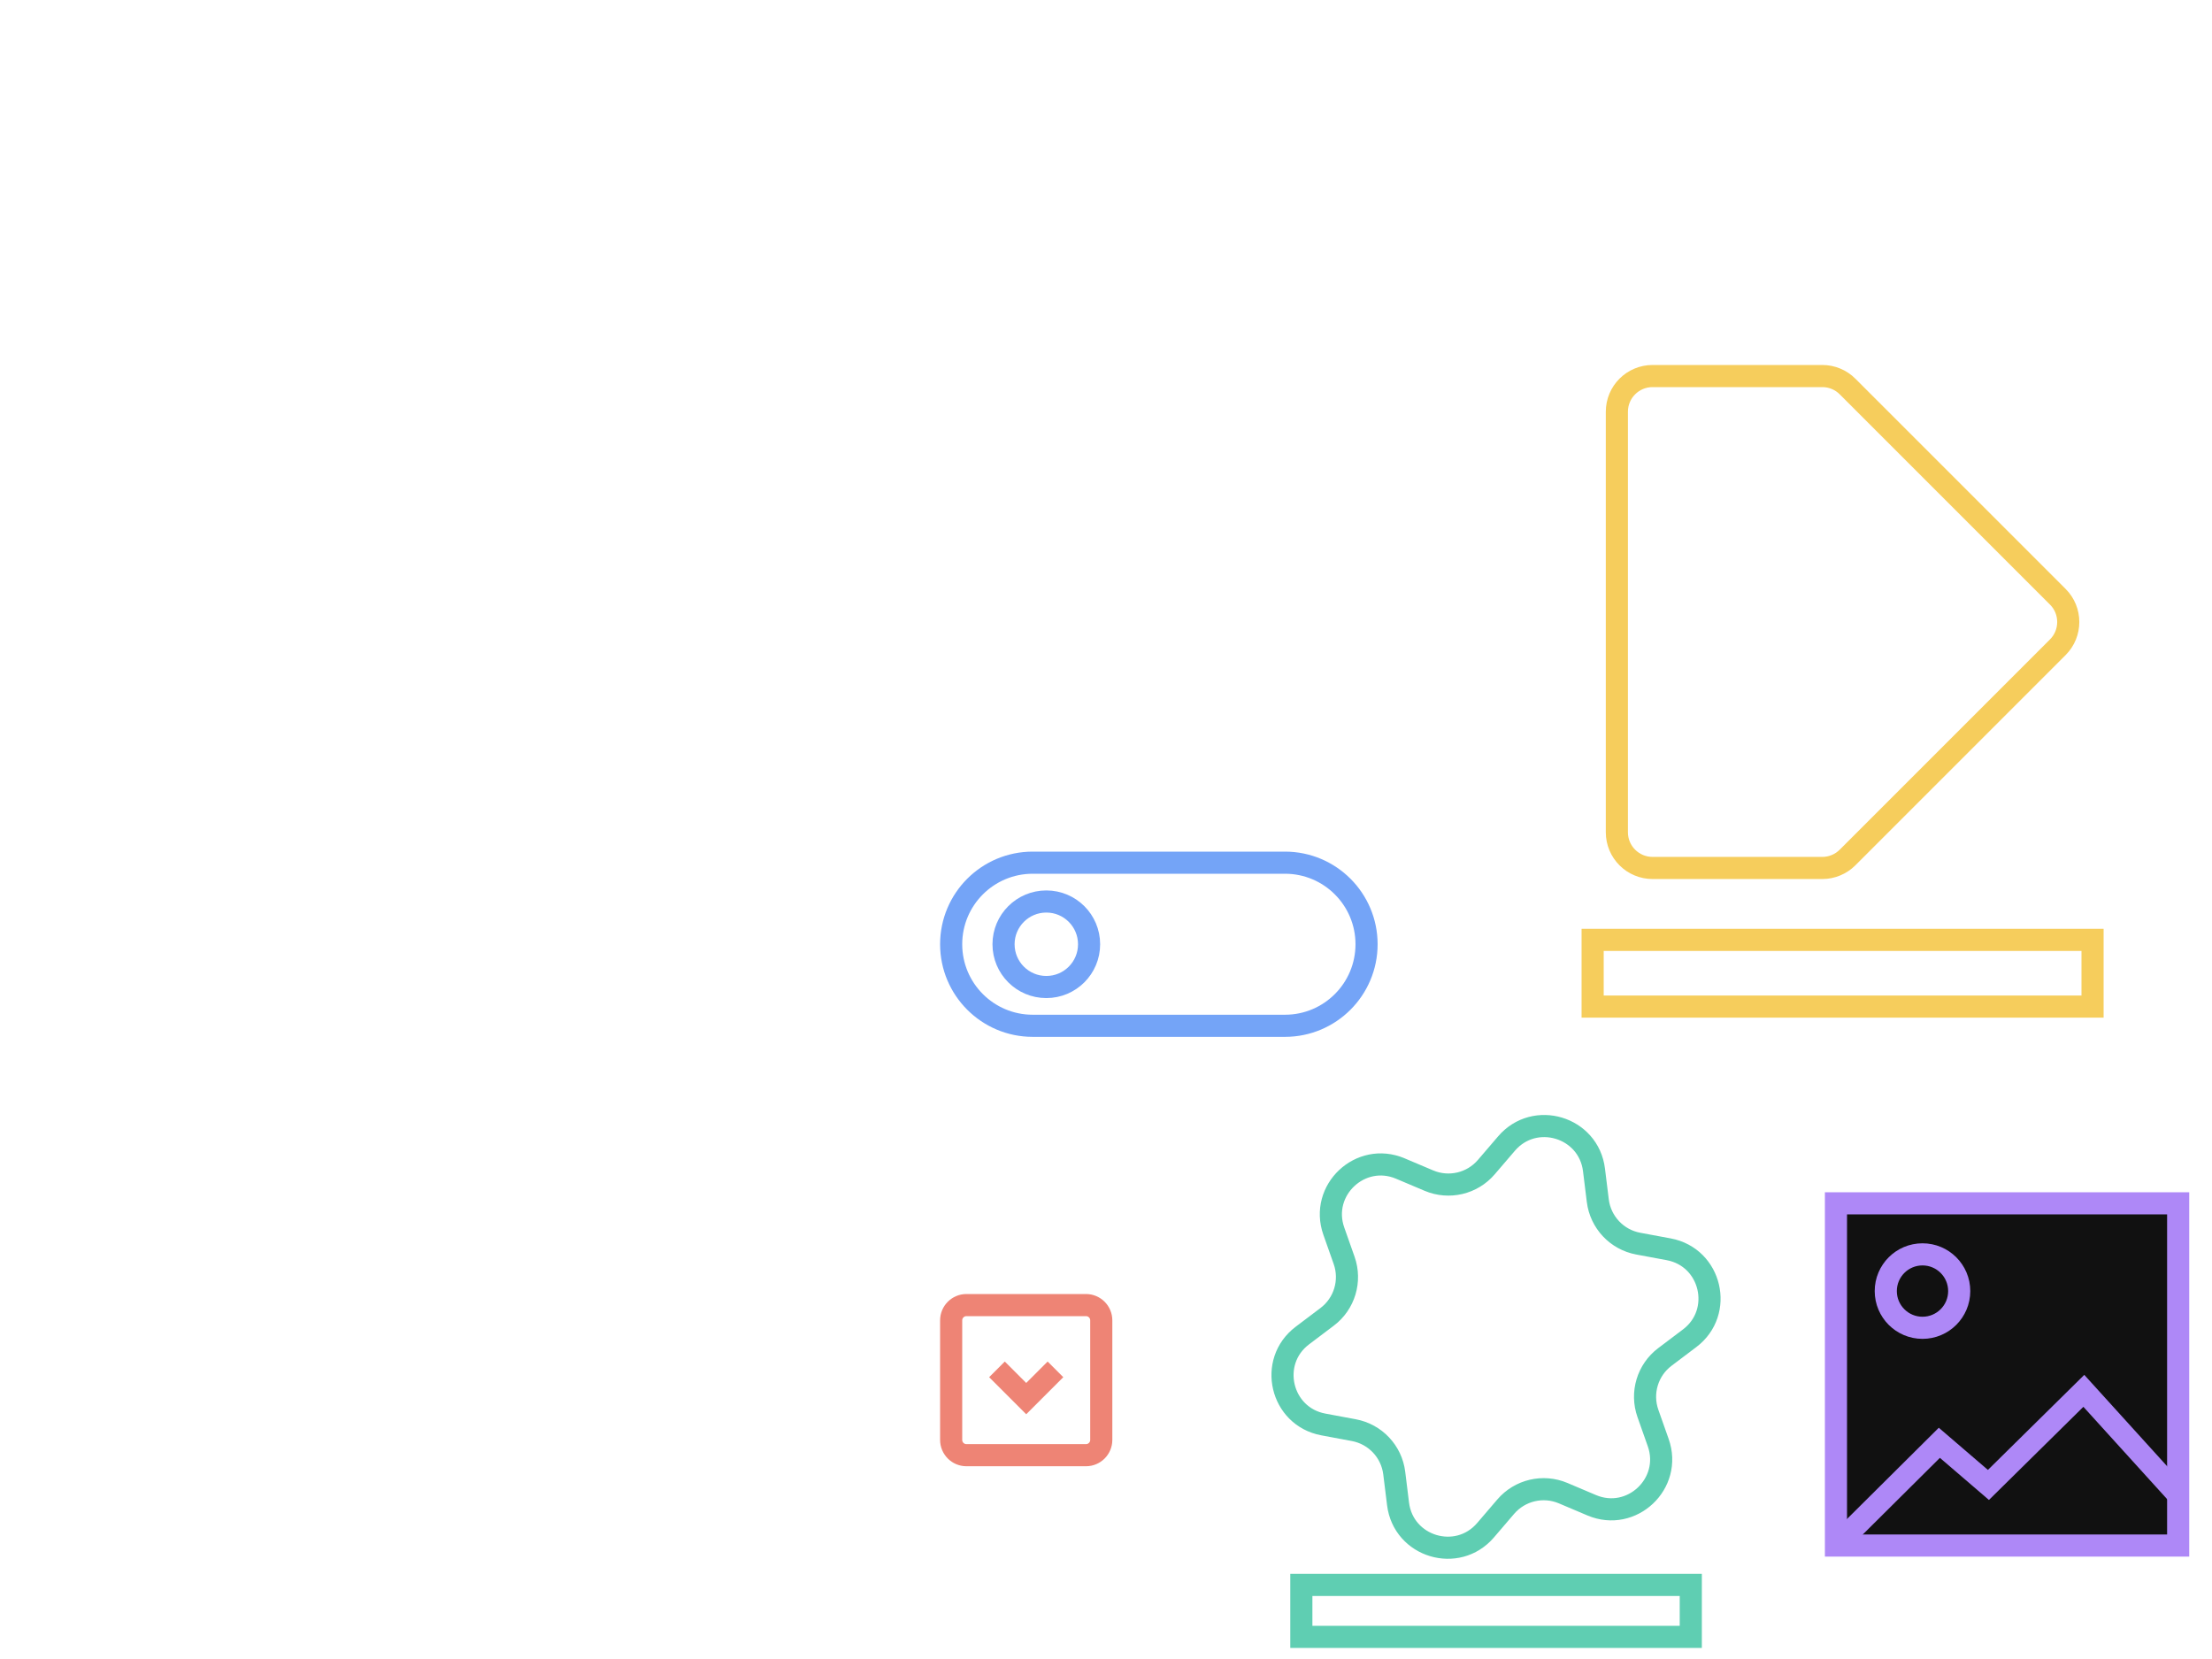 <svg width="100" height="75" viewBox="0 0 100 75" fill="none" xmlns="http://www.w3.org/2000/svg">
<path d="M76.437 71.651H58.831V74H76.437V71.651Z" stroke="#5FCEB2" stroke-miterlimit="10"/>
<path d="M71.957 68.049L70.666 67.502C69.76 67.119 68.71 67.366 68.07 68.114L67.159 69.178C65.883 70.668 63.444 69.934 63.203 67.988L63.031 66.596C62.911 65.619 62.171 64.834 61.203 64.654L59.826 64.397C57.897 64.038 57.313 61.559 58.878 60.377L59.997 59.532C60.783 58.94 61.093 57.905 60.765 56.978L60.299 55.657C59.646 53.808 61.502 52.061 63.307 52.827L64.598 53.373C65.504 53.756 66.555 53.51 67.194 52.762L68.106 51.698C69.381 50.208 71.821 50.942 72.061 52.888L72.233 54.279C72.354 55.257 73.094 56.042 74.061 56.222L75.439 56.478C77.367 56.838 77.951 59.317 76.386 60.499L75.267 61.344C74.481 61.936 74.171 62.97 74.499 63.898L74.965 65.218C75.618 67.068 73.763 68.815 71.957 68.049V68.049Z" stroke="#5FCEB2" stroke-miterlimit="10"/>
<path d="M74.71 17H82.384C82.812 17 83.223 17.17 83.525 17.474L93.029 26.978C93.659 27.607 93.659 28.63 93.029 29.261L83.525 38.765C83.223 39.067 82.812 39.239 82.384 39.239H74.71C73.818 39.239 73.095 38.517 73.095 37.624V18.615C73.095 17.722 73.818 17 74.71 17Z" stroke="#F6CD5C" stroke-miterlimit="10"/>
<path d="M94.6 42.49H72V45.506H94.6V42.49Z" stroke="#F6CD5C" stroke-miterlimit="10"/>
<path d="M58.092 39H46.687C44.651 39 43 40.651 43 42.687C43 44.723 44.651 46.374 46.687 46.374H58.092C60.128 46.374 61.779 44.723 61.779 42.687C61.779 40.651 60.128 39 58.092 39Z" stroke="#74A4F7" stroke-miterlimit="10"/>
<path d="M47.303 40.755H47.301C46.234 40.755 45.368 41.62 45.368 42.687V42.689C45.368 43.756 46.234 44.621 47.301 44.621H47.303C48.37 44.621 49.235 43.756 49.235 42.689V42.687C49.235 41.62 48.37 40.755 47.303 40.755Z" stroke="#74A4F7" stroke-miterlimit="10"/>
<path d="M49.095 59H43.691C43.309 59 43 59.309 43 59.691V65.095C43 65.477 43.309 65.786 43.691 65.786H49.095C49.477 65.786 49.786 65.477 49.786 65.095V59.691C49.786 59.309 49.477 59 49.095 59Z" stroke="#EE8475" stroke-miterlimit="10"/>
<path d="M47.715 61.906L46.393 63.228L45.071 61.906" stroke="#EE8475" stroke-miterlimit="10"/>
<path d="M98.471 54.4H83V69.871H98.471V54.4Z" fill="#111111" stroke="#AE88F7" stroke-miterlimit="10"/>
<path d="M86.912 60.027C87.829 60.027 88.572 59.284 88.572 58.367C88.572 57.45 87.829 56.707 86.912 56.707C85.996 56.707 85.252 57.45 85.252 58.367C85.252 59.284 85.996 60.027 86.912 60.027Z" stroke="#AE88F7" stroke-miterlimit="10"/>
<path d="M83 69.871L87.674 65.226L89.893 67.131L94.206 62.877L98.461 67.569" stroke="#AE88F7" stroke-miterlimit="10"/>
</svg>
